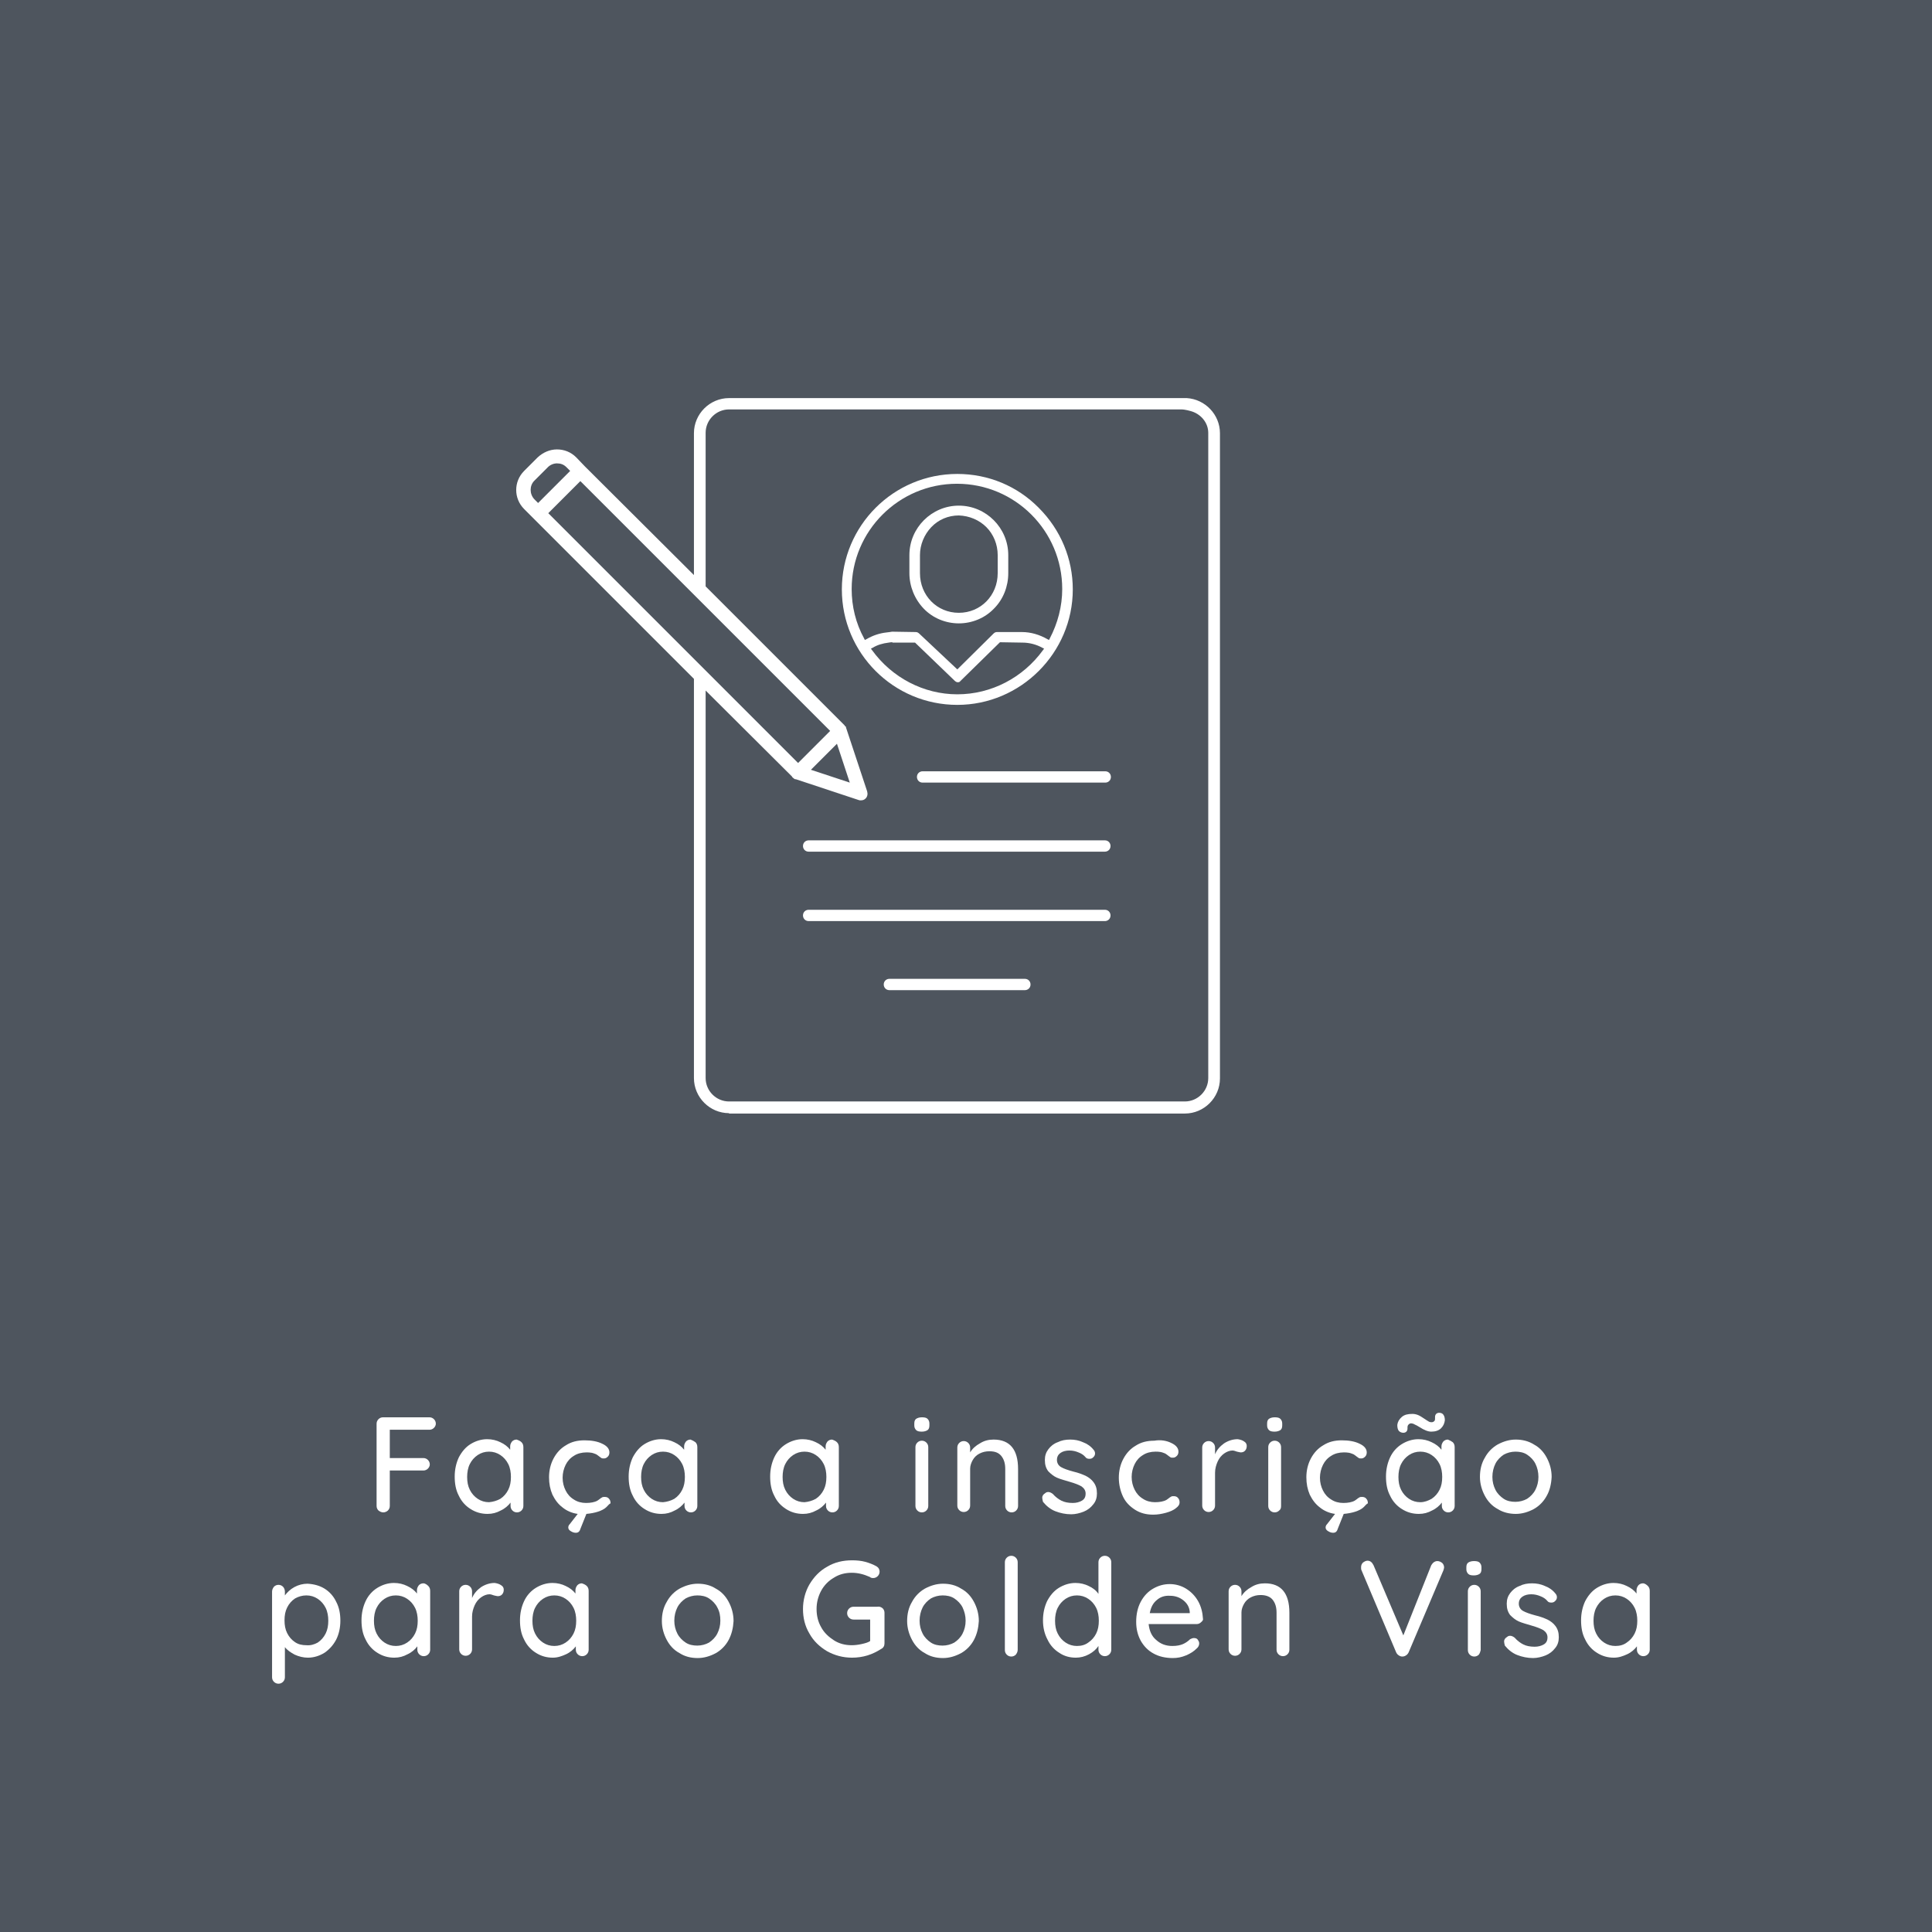 <svg xmlns="http://www.w3.org/2000/svg" xmlns:xlink="http://www.w3.org/1999/xlink" id="Capa_1" x="0px" y="0px" viewBox="0 0 512 512" style="enable-background:new 0 0 512 512;" xml:space="preserve"><rect x="0" y="0" width="512" height="512" fill="#808080" stroke="none"/><style type="text/css">	.st0{opacity:0.48;fill:#18263A;enable-background:new    ;}	.st1{fill:#FFFFFF;}</style><rect x="0" class="st0" width="512" height="512"></rect><g>	<g>		<path class="st1" d="M103.3,378.9v7.5h8.9c0.5,0,0.9,0.2,1.2,0.5c0.3,0.3,0.5,0.7,0.5,1.2c0,0.4-0.2,0.8-0.5,1.1    c-0.3,0.3-0.7,0.5-1.2,0.5h-8.9v9.4c0,0.5-0.2,0.9-0.5,1.2c-0.3,0.3-0.8,0.5-1.2,0.5c-0.5,0-0.9-0.2-1.3-0.5    c-0.3-0.3-0.5-0.7-0.5-1.2v-21.8c0-0.5,0.2-0.9,0.5-1.2c0.3-0.3,0.7-0.5,1.2-0.5h12.3c0.5,0,0.9,0.2,1.2,0.5    c0.3,0.3,0.5,0.7,0.5,1.2c0,0.4-0.2,0.8-0.5,1.1c-0.3,0.3-0.7,0.5-1.2,0.5H103.3z"></path>		<path class="st1" d="M138.2,382.2c0.3,0.3,0.5,0.7,0.5,1.3v15.6c0,0.5-0.2,0.9-0.5,1.2c-0.3,0.3-0.7,0.5-1.2,0.5    c-0.5,0-0.9-0.2-1.2-0.5c-0.3-0.3-0.5-0.7-0.5-1.2v-0.9c-0.6,0.8-1.5,1.6-2.6,2.1c-1.1,0.6-2.2,0.9-3.5,0.9    c-1.6,0-3.1-0.4-4.5-1.3c-1.3-0.8-2.4-2-3.1-3.5c-0.8-1.5-1.1-3.2-1.1-5.1c0-1.9,0.4-3.6,1.1-5.1c0.8-1.5,1.8-2.7,3.1-3.5    c1.3-0.8,2.8-1.3,4.4-1.3c1.3,0,2.5,0.3,3.5,0.8c1.1,0.5,2,1.2,2.6,2v-0.9c0-0.5,0.2-0.9,0.5-1.3c0.3-0.3,0.7-0.5,1.2-0.5    C137.5,381.7,137.9,381.9,138.2,382.2z M132.6,397.2c0.9-0.6,1.6-1.4,2.1-2.4c0.5-1,0.7-2.1,0.7-3.4c0-1.2-0.2-2.4-0.7-3.4    c-0.5-1-1.2-1.8-2.1-2.4c-0.9-0.6-1.9-0.9-3-0.9c-1.1,0-2.1,0.3-3,0.9c-0.9,0.6-1.6,1.4-2.1,2.4c-0.5,1-0.7,2.2-0.7,3.4    c0,1.3,0.2,2.4,0.7,3.4c0.5,1,1.2,1.8,2.1,2.4c0.9,0.6,1.9,0.9,3,0.9C130.7,398,131.7,397.7,132.6,397.2z"></path>		<path class="st1" d="M160.7,399.4c-0.5,0.5-1.3,0.9-2.2,1.2c-0.9,0.3-2,0.5-3.1,0.6l-1.6,4c-0.2,0.7-0.6,1-1.2,1    c-0.4,0-0.8-0.1-1.3-0.4c-0.5-0.3-0.7-0.6-0.7-1c0-0.3,0.1-0.6,0.4-0.9l2.1-2.7c-1.5-0.2-2.9-0.8-4-1.7c-1.2-0.9-2-2-2.7-3.4    c-0.6-1.4-0.9-2.9-0.9-4.6c0-1.8,0.4-3.5,1.2-5c0.8-1.5,1.9-2.7,3.3-3.5c1.4-0.9,3-1.3,4.9-1.3c1.9,0,3.5,0.3,4.7,0.9    c1.3,0.6,1.9,1.4,1.9,2.3c0,0.4-0.1,0.8-0.4,1.1c-0.3,0.3-0.6,0.5-1,0.5c-0.3,0-0.6,0-0.7-0.1c-0.2-0.1-0.4-0.3-0.7-0.5    c-0.1-0.1-0.4-0.3-0.7-0.5c-0.3-0.1-0.7-0.3-1.2-0.4c-0.5-0.1-1-0.1-1.4-0.1c-1.2,0-2.4,0.3-3.3,0.9c-1,0.6-1.7,1.4-2.2,2.4    c-0.5,1-0.8,2.2-0.8,3.4c0,1.3,0.3,2.4,0.8,3.4c0.5,1,1.2,1.8,2.2,2.4c0.9,0.6,2,0.9,3.2,0.9c1.2,0,2.3-0.2,3-0.6    c0.2-0.1,0.4-0.3,0.7-0.5c0.2-0.2,0.5-0.3,0.6-0.4c0.2-0.1,0.4-0.1,0.7-0.1c0.5,0,0.9,0.2,1.1,0.5c0.3,0.3,0.4,0.7,0.4,1.2    C161.5,398.5,161.2,398.9,160.7,399.4z"></path>		<path class="st1" d="M184.3,382.2c0.3,0.3,0.5,0.7,0.5,1.3v15.6c0,0.5-0.2,0.9-0.5,1.2c-0.3,0.3-0.7,0.5-1.2,0.5    c-0.5,0-0.9-0.2-1.2-0.5c-0.3-0.3-0.5-0.7-0.5-1.2v-0.9c-0.6,0.8-1.5,1.6-2.6,2.1c-1.1,0.6-2.2,0.9-3.5,0.9    c-1.6,0-3.1-0.4-4.5-1.3c-1.3-0.8-2.4-2-3.1-3.5c-0.8-1.5-1.1-3.2-1.1-5.1c0-1.9,0.4-3.6,1.1-5.1c0.8-1.5,1.8-2.7,3.1-3.5    c1.3-0.8,2.8-1.3,4.4-1.3c1.3,0,2.5,0.3,3.5,0.8c1.1,0.5,2,1.2,2.6,2v-0.9c0-0.5,0.2-0.9,0.5-1.3c0.3-0.3,0.7-0.5,1.2-0.5    C183.5,381.7,183.9,381.9,184.3,382.2z M178.7,397.2c0.9-0.6,1.6-1.4,2.1-2.4c0.5-1,0.7-2.1,0.7-3.4c0-1.2-0.2-2.4-0.7-3.4    c-0.5-1-1.2-1.8-2.1-2.4c-0.9-0.6-1.9-0.9-3-0.9c-1.1,0-2.1,0.3-3,0.9c-0.9,0.6-1.6,1.4-2.1,2.4c-0.5,1-0.7,2.2-0.7,3.4    c0,1.3,0.2,2.4,0.7,3.4c0.5,1,1.2,1.8,2.1,2.4c0.9,0.6,1.9,0.9,3,0.9C176.8,398,177.8,397.7,178.7,397.2z"></path>		<path class="st1" d="M221.8,382.2c0.3,0.3,0.5,0.7,0.5,1.3v15.6c0,0.5-0.2,0.9-0.5,1.2c-0.3,0.3-0.7,0.5-1.2,0.5    c-0.5,0-0.9-0.2-1.2-0.5c-0.3-0.3-0.5-0.7-0.5-1.2v-0.9c-0.6,0.8-1.5,1.6-2.6,2.1c-1.1,0.6-2.2,0.9-3.5,0.9    c-1.6,0-3.1-0.4-4.5-1.3s-2.4-2-3.1-3.5c-0.8-1.5-1.1-3.2-1.1-5.1c0-1.9,0.4-3.6,1.1-5.1s1.8-2.7,3.1-3.5c1.3-0.8,2.8-1.3,4.4-1.3    c1.3,0,2.5,0.3,3.5,0.8c1.1,0.5,2,1.2,2.6,2v-0.9c0-0.5,0.2-0.9,0.5-1.3c0.3-0.3,0.7-0.5,1.2-0.5    C221.1,381.7,221.5,381.9,221.8,382.2z M216.2,397.2c0.9-0.6,1.6-1.4,2.1-2.4c0.5-1,0.7-2.1,0.7-3.4c0-1.2-0.2-2.4-0.7-3.4    c-0.5-1-1.2-1.8-2.1-2.4c-0.9-0.6-1.9-0.9-3-0.9c-1.1,0-2.1,0.3-3,0.9c-0.9,0.6-1.6,1.4-2.1,2.4c-0.5,1-0.7,2.2-0.7,3.4    c0,1.3,0.2,2.4,0.7,3.4c0.5,1,1.2,1.8,2.1,2.4c0.9,0.6,1.9,0.9,3,0.9C214.3,398,215.3,397.7,216.2,397.2z"></path>		<path class="st1" d="M242.8,379c-0.3-0.3-0.5-0.7-0.5-1.2v-0.6c0-0.6,0.2-1,0.5-1.2c0.3-0.2,0.8-0.4,1.5-0.4    c0.7,0,1.2,0.1,1.5,0.4c0.3,0.3,0.5,0.7,0.5,1.2v0.6c0,0.6-0.2,1-0.5,1.2c-0.3,0.2-0.8,0.4-1.5,0.4    C243.6,379.4,243.1,379.3,242.8,379z M245.5,400.3c-0.3,0.3-0.7,0.5-1.2,0.5c-0.5,0-0.9-0.2-1.2-0.5c-0.3-0.3-0.5-0.7-0.5-1.2    v-15.6c0-0.5,0.2-0.9,0.5-1.2c0.3-0.3,0.7-0.5,1.2-0.5c0.5,0,0.9,0.2,1.2,0.5c0.3,0.3,0.5,0.7,0.5,1.2v15.6    C246,399.6,245.8,400,245.5,400.3z"></path>		<path class="st1" d="M269.8,389.3v9.8c0,0.5-0.2,0.9-0.5,1.2c-0.3,0.3-0.7,0.5-1.2,0.5c-0.5,0-0.9-0.2-1.2-0.5    c-0.3-0.3-0.5-0.7-0.5-1.2v-9.8c0-1.4-0.3-2.5-1-3.4s-1.7-1.3-3.2-1.3c-1,0-1.8,0.2-2.6,0.6c-0.8,0.4-1.4,1-1.8,1.7    c-0.4,0.7-0.7,1.5-0.7,2.3v9.8c0,0.5-0.2,0.9-0.5,1.2c-0.3,0.3-0.7,0.5-1.2,0.5c-0.5,0-0.9-0.2-1.2-0.5c-0.3-0.3-0.5-0.7-0.5-1.2    v-15.4c0-0.5,0.2-0.9,0.5-1.2c0.3-0.3,0.7-0.5,1.2-0.5c0.5,0,0.9,0.2,1.2,0.5c0.3,0.3,0.5,0.7,0.5,1.2v1.3c0.6-1,1.5-1.8,2.6-2.4    c1.1-0.7,2.3-1,3.6-1C267.6,381.5,269.8,384.1,269.8,389.3z"></path>		<path class="st1" d="M276.2,396.9c0-0.5,0.3-0.9,0.8-1.2c0.2-0.2,0.5-0.3,0.8-0.3c0.4,0,0.8,0.2,1.2,0.5c0.7,0.8,1.5,1.4,2.3,1.8    c0.8,0.4,1.8,0.6,3,0.6c0.9,0,1.7-0.2,2.4-0.6c0.7-0.4,1-1,1-1.9c0-0.8-0.4-1.4-1.1-1.9c-0.7-0.4-1.7-0.8-3.1-1.2    c-1.3-0.4-2.5-0.7-3.4-1.1c-0.9-0.4-1.6-1-2.3-1.7c-0.6-0.8-0.9-1.7-0.9-3c0-1.1,0.3-2,0.9-2.8c0.6-0.8,1.4-1.5,2.5-1.9    c1-0.5,2.1-0.7,3.3-0.7c1.2,0,2.3,0.2,3.4,0.7c1.1,0.4,2.1,1.1,2.8,2c0.3,0.3,0.4,0.7,0.4,1c0,0.4-0.2,0.8-0.6,1.1    c-0.2,0.2-0.5,0.3-0.9,0.3c-0.4,0-0.8-0.1-1-0.4c-0.5-0.6-1.1-1-1.9-1.3c-0.7-0.3-1.5-0.5-2.4-0.5c-0.9,0-1.7,0.2-2.3,0.6    c-0.6,0.4-1,1-1,1.9c0,0.8,0.4,1.5,1.1,1.9c0.7,0.4,1.8,0.8,3.3,1.2c1.3,0.3,2.3,0.7,3.2,1.1c0.8,0.4,1.6,1,2.1,1.7    c0.6,0.8,0.9,1.7,0.9,3c0,1.1-0.3,2.1-1,2.9c-0.6,0.8-1.5,1.5-2.5,1.9c-1,0.4-2.2,0.7-3.3,0.7c-1.5,0-2.9-0.3-4.2-0.8    c-1.3-0.5-2.4-1.4-3.3-2.5C276.3,397.5,276.2,397.2,276.2,396.9z"></path>		<path class="st1" d="M310.4,382.4c1.3,0.6,1.9,1.4,1.9,2.3c0,0.4-0.1,0.8-0.4,1.1c-0.3,0.3-0.6,0.5-1,0.5c-0.3,0-0.6,0-0.7-0.1    c-0.2-0.1-0.4-0.3-0.7-0.5c-0.1-0.1-0.4-0.3-0.7-0.5c-0.3-0.1-0.7-0.3-1.2-0.4c-0.5-0.1-1-0.1-1.4-0.1c-1.2,0-2.4,0.3-3.3,0.9    c-1,0.6-1.7,1.4-2.2,2.4c-0.5,1-0.8,2.2-0.8,3.4c0,1.3,0.3,2.4,0.8,3.4c0.5,1,1.2,1.8,2.2,2.4c0.9,0.6,2,0.9,3.2,0.9    c1.2,0,2.3-0.2,3-0.6c0.2-0.1,0.4-0.3,0.7-0.5c0.2-0.2,0.5-0.3,0.6-0.4c0.2-0.1,0.4-0.1,0.7-0.1c0.5,0,0.9,0.2,1.1,0.5    c0.3,0.3,0.4,0.7,0.4,1.2c0,0.5-0.3,1-1,1.5c-0.6,0.5-1.5,0.9-2.6,1.2c-1.1,0.3-2.2,0.5-3.4,0.5c-1.8,0-3.4-0.4-4.8-1.3    c-1.4-0.9-2.5-2-3.2-3.5s-1.1-3.2-1.1-5c0-1.8,0.4-3.5,1.2-5c0.8-1.5,1.9-2.7,3.3-3.5c1.4-0.9,3-1.3,4.9-1.3    C307.6,381.5,309.2,381.8,310.4,382.4z"></path>		<path class="st1" d="M329.7,382c0.5,0.3,0.7,0.7,0.7,1.2c0,0.6-0.2,1-0.5,1.3c-0.3,0.3-0.7,0.4-1.1,0.4c-0.2,0-0.5-0.1-1-0.2    c-0.5-0.2-0.9-0.3-1.2-0.3c-0.7,0-1.5,0.3-2.2,0.8c-0.7,0.5-1.3,1.2-1.7,2.1c-0.4,0.9-0.7,1.9-0.7,3v8.7c0,0.5-0.2,0.9-0.5,1.2    c-0.3,0.3-0.7,0.5-1.2,0.5c-0.5,0-0.9-0.2-1.2-0.5c-0.3-0.3-0.5-0.7-0.5-1.2v-15.4c0-0.5,0.2-0.9,0.5-1.2c0.3-0.3,0.7-0.5,1.2-0.5    c0.5,0,0.9,0.2,1.2,0.5c0.3,0.3,0.5,0.7,0.5,1.2v1.8c0.5-1.2,1.3-2.1,2.4-2.9c1.1-0.7,2.3-1.1,3.6-1.1    C328.7,381.5,329.3,381.7,329.7,382z"></path>		<path class="st1" d="M336.3,379c-0.3-0.3-0.5-0.7-0.5-1.2v-0.6c0-0.6,0.2-1,0.5-1.2c0.3-0.2,0.8-0.4,1.5-0.4    c0.7,0,1.2,0.1,1.5,0.4c0.3,0.3,0.5,0.7,0.5,1.2v0.6c0,0.6-0.2,1-0.5,1.2c-0.3,0.2-0.8,0.4-1.5,0.4    C337.1,379.4,336.6,379.3,336.3,379z M339,400.3c-0.3,0.3-0.7,0.5-1.2,0.5c-0.5,0-0.9-0.2-1.2-0.5c-0.3-0.3-0.5-0.7-0.5-1.2v-15.6    c0-0.5,0.2-0.9,0.5-1.2c0.3-0.3,0.7-0.5,1.2-0.5c0.5,0,0.9,0.2,1.2,0.5c0.3,0.3,0.5,0.7,0.5,1.2v15.6    C339.5,399.6,339.4,400,339,400.3z"></path>		<path class="st1" d="M361.4,399.4c-0.5,0.5-1.3,0.9-2.2,1.2c-0.9,0.3-2,0.5-3.1,0.6l-1.6,4c-0.2,0.7-0.6,1-1.2,1    c-0.4,0-0.8-0.1-1.3-0.4c-0.5-0.3-0.7-0.6-0.7-1c0-0.3,0.1-0.6,0.4-0.9l2.1-2.7c-1.5-0.2-2.9-0.8-4-1.7c-1.2-0.9-2-2-2.7-3.4    c-0.6-1.4-0.9-2.9-0.9-4.6c0-1.8,0.4-3.5,1.2-5c0.8-1.5,1.9-2.7,3.3-3.5c1.4-0.9,3-1.3,4.9-1.3c1.9,0,3.5,0.3,4.7,0.9    c1.3,0.6,1.9,1.4,1.9,2.3c0,0.4-0.1,0.8-0.4,1.1c-0.3,0.3-0.6,0.5-1,0.5c-0.3,0-0.6,0-0.7-0.1c-0.2-0.1-0.4-0.3-0.7-0.5    c-0.1-0.1-0.4-0.3-0.7-0.5c-0.3-0.1-0.7-0.3-1.2-0.4c-0.5-0.1-1-0.1-1.4-0.1c-1.2,0-2.4,0.3-3.3,0.9c-1,0.6-1.7,1.4-2.2,2.4    c-0.5,1-0.8,2.2-0.8,3.4c0,1.3,0.3,2.4,0.8,3.4c0.5,1,1.2,1.8,2.2,2.4c0.9,0.6,2,0.9,3.2,0.9c1.2,0,2.3-0.2,3-0.6    c0.2-0.1,0.4-0.3,0.7-0.5c0.2-0.2,0.5-0.3,0.6-0.4c0.2-0.1,0.4-0.1,0.7-0.1c0.5,0,0.9,0.2,1.1,0.5c0.3,0.3,0.4,0.7,0.4,1.2    C362.2,398.5,361.9,398.9,361.4,399.4z"></path>		<path class="st1" d="M385,382.2c0.3,0.3,0.5,0.7,0.5,1.3v15.6c0,0.5-0.2,0.9-0.5,1.2c-0.3,0.3-0.7,0.5-1.2,0.5    c-0.5,0-0.9-0.2-1.2-0.5c-0.3-0.3-0.5-0.7-0.5-1.2v-0.9c-0.6,0.8-1.5,1.6-2.6,2.1c-1.1,0.6-2.2,0.9-3.5,0.9    c-1.6,0-3.1-0.4-4.5-1.3c-1.3-0.8-2.4-2-3.1-3.5c-0.8-1.5-1.1-3.2-1.1-5.1c0-1.9,0.4-3.6,1.1-5.1s1.8-2.7,3.1-3.5    c1.3-0.8,2.8-1.3,4.4-1.3c1.3,0,2.5,0.3,3.5,0.8c1.1,0.5,2,1.2,2.6,2v-0.9c0-0.5,0.2-0.9,0.5-1.3c0.3-0.3,0.7-0.5,1.2-0.5    C384.2,381.7,384.6,381.9,385,382.2z M370.7,379.2c-0.3-0.4-0.4-0.9-0.4-1.6c0.1-0.8,0.5-1.5,1.2-2.1c0.7-0.6,1.6-0.8,2.8-0.8    c0.5,0,1,0.1,1.5,0.3c0.5,0.2,1.1,0.6,1.7,1c0.4,0.3,0.8,0.5,1.1,0.7c0.3,0.2,0.6,0.2,0.8,0.2c0.3,0,0.5-0.1,0.7-0.3    c0.2-0.2,0.2-0.4,0.2-0.7c0-0.1,0-0.2,0-0.4c0-0.3,0.1-0.6,0.3-0.8c0.2-0.2,0.5-0.3,0.8-0.3c0.5,0,0.9,0.2,1.1,0.5    c0.3,0.4,0.4,0.9,0.4,1.5c-0.1,0.8-0.4,1.5-1,2.1c-0.6,0.6-1.5,0.9-2.6,0.9c-0.4,0-0.9-0.1-1.4-0.3c-0.5-0.2-1.1-0.5-1.7-0.9    c-0.5-0.3-1-0.6-1.3-0.7c-0.3-0.2-0.7-0.3-0.9-0.3c-0.3,0-0.5,0.1-0.7,0.3c-0.2,0.2-0.3,0.4-0.3,0.8c0,0.1,0,0.2,0,0.3    c0,0.3-0.1,0.6-0.3,0.8c-0.2,0.2-0.5,0.3-0.8,0.3C371.4,379.7,371,379.5,370.7,379.2z M379.4,397.2c0.9-0.6,1.6-1.4,2.1-2.4    c0.5-1,0.7-2.1,0.7-3.4c0-1.2-0.2-2.4-0.7-3.4c-0.5-1-1.2-1.8-2.1-2.4c-0.9-0.6-1.9-0.9-3-0.9s-2.1,0.3-3,0.9    c-0.9,0.6-1.6,1.4-2.1,2.4c-0.5,1-0.7,2.2-0.7,3.4c0,1.3,0.2,2.4,0.7,3.4c0.5,1,1.2,1.8,2.1,2.4c0.9,0.6,1.9,0.9,3,0.9    S378.5,397.7,379.4,397.2z"></path>		<path class="st1" d="M409.9,396.4c-0.8,1.5-2,2.7-3.4,3.5c-1.5,0.8-3.1,1.3-4.8,1.3s-3.4-0.4-4.8-1.3c-1.5-0.8-2.6-2-3.4-3.5    c-0.8-1.5-1.3-3.2-1.3-5c0-1.9,0.4-3.6,1.3-5.1c0.8-1.5,2-2.7,3.4-3.5c1.5-0.8,3.1-1.3,4.8-1.3s3.4,0.4,4.8,1.3    c1.5,0.8,2.6,2,3.4,3.5c0.8,1.5,1.3,3.2,1.3,5.1C411.1,393.3,410.7,395,409.9,396.4z M406.9,387.9c-0.5-1-1.3-1.8-2.2-2.4    c-0.9-0.6-2-0.8-3.1-0.8s-2.2,0.3-3.1,0.8c-0.9,0.6-1.7,1.4-2.2,2.4c-0.5,1-0.8,2.2-0.8,3.5c0,1.3,0.3,2.4,0.8,3.4    c0.5,1,1.3,1.8,2.2,2.4c0.9,0.6,2,0.8,3.1,0.8s2.2-0.3,3.1-0.8c0.9-0.6,1.7-1.4,2.2-2.4c0.5-1,0.8-2.1,0.8-3.4    C407.7,390.1,407.4,388.9,406.9,387.9z"></path>		<path class="st1" d="M86,421c1.3,0.8,2.4,2,3.1,3.5c0.8,1.5,1.1,3.2,1.1,5c0,1.9-0.4,3.6-1.1,5c-0.8,1.5-1.8,2.6-3.1,3.5    c-1.3,0.8-2.8,1.3-4.4,1.3c-1.2,0-2.4-0.3-3.5-0.8c-1.1-0.6-2-1.2-2.6-2v8c0,0.5-0.2,0.9-0.5,1.2c-0.3,0.3-0.7,0.5-1.2,0.5    c-0.5,0-0.9-0.2-1.2-0.5c-0.3-0.3-0.5-0.7-0.5-1.2v-22.7c0-0.5,0.2-0.9,0.5-1.3c0.3-0.3,0.7-0.5,1.2-0.5s0.9,0.2,1.2,0.5    c0.3,0.3,0.5,0.8,0.5,1.3v1c0.6-0.8,1.4-1.6,2.5-2.2c1.1-0.6,2.3-0.9,3.5-0.9C83.2,419.8,84.7,420.2,86,421z M84.2,435.3    c0.9-0.6,1.6-1.4,2.1-2.4c0.5-1,0.7-2.1,0.7-3.4c0-1.2-0.2-2.4-0.7-3.4c-0.5-1-1.2-1.8-2.1-2.4c-0.9-0.6-1.9-0.9-3-0.9    c-1.1,0-2.1,0.3-3,0.8c-0.9,0.6-1.6,1.4-2.1,2.4c-0.5,1-0.7,2.1-0.7,3.4c0,1.3,0.2,2.4,0.7,3.4c0.5,1,1.2,1.8,2.1,2.4    c0.9,0.6,1.9,0.8,3,0.8C82.3,436.1,83.3,435.8,84.2,435.3z"></path>		<path class="st1" d="M113.5,420.3c0.3,0.3,0.5,0.7,0.5,1.3v15.6c0,0.5-0.2,0.9-0.5,1.2c-0.3,0.3-0.7,0.5-1.2,0.5s-0.9-0.2-1.2-0.5    c-0.3-0.3-0.5-0.7-0.5-1.2v-0.9c-0.6,0.8-1.5,1.6-2.6,2.1c-1.1,0.6-2.2,0.9-3.5,0.9c-1.6,0-3.1-0.4-4.5-1.3    c-1.3-0.8-2.4-2-3.1-3.5c-0.8-1.5-1.1-3.2-1.1-5.1c0-1.9,0.4-3.6,1.1-5.1s1.8-2.7,3.1-3.5c1.3-0.8,2.8-1.3,4.4-1.3    c1.3,0,2.5,0.3,3.5,0.8c1.1,0.5,2,1.2,2.6,2v-0.9c0-0.5,0.2-0.9,0.5-1.3c0.3-0.3,0.7-0.5,1.2-0.5S113.2,420,113.5,420.3z     M107.9,435.3c0.9-0.6,1.6-1.4,2.1-2.4c0.5-1,0.7-2.1,0.7-3.4c0-1.2-0.2-2.4-0.7-3.4c-0.5-1-1.2-1.8-2.1-2.4    c-0.9-0.6-1.9-0.9-3-0.9s-2.1,0.3-3,0.9c-0.9,0.6-1.6,1.4-2.1,2.4c-0.5,1-0.7,2.2-0.7,3.4c0,1.3,0.2,2.4,0.7,3.4    c0.5,1,1.2,1.8,2.1,2.4c0.9,0.6,1.9,0.9,3,0.9S107,435.9,107.9,435.3z"></path>		<path class="st1" d="M132.8,420.1c0.5,0.3,0.7,0.7,0.7,1.2c0,0.6-0.2,1-0.5,1.3c-0.3,0.3-0.7,0.4-1.1,0.4c-0.2,0-0.5-0.1-1-0.2    c-0.5-0.2-0.9-0.3-1.2-0.3c-0.7,0-1.5,0.3-2.2,0.8c-0.7,0.5-1.3,1.2-1.7,2.1c-0.4,0.9-0.7,1.9-0.7,3v8.7c0,0.5-0.2,0.9-0.5,1.2    c-0.3,0.3-0.7,0.5-1.2,0.5s-0.9-0.2-1.2-0.5s-0.5-0.7-0.5-1.2v-15.4c0-0.5,0.2-0.9,0.5-1.2c0.3-0.3,0.7-0.5,1.2-0.5    c0.5,0,0.9,0.2,1.2,0.5c0.3,0.3,0.5,0.7,0.5,1.2v1.8c0.5-1.2,1.3-2.1,2.4-2.9c1.1-0.7,2.3-1.1,3.6-1.1    C131.8,419.6,132.4,419.8,132.8,420.1z"></path>		<path class="st1" d="M155.5,420.3c0.3,0.3,0.5,0.7,0.5,1.3v15.6c0,0.5-0.2,0.9-0.5,1.2c-0.3,0.3-0.7,0.5-1.2,0.5    c-0.5,0-0.9-0.2-1.2-0.5c-0.3-0.3-0.5-0.7-0.5-1.2v-0.9c-0.6,0.8-1.5,1.6-2.6,2.1s-2.2,0.9-3.5,0.9c-1.6,0-3.1-0.4-4.5-1.3    c-1.3-0.8-2.4-2-3.1-3.5c-0.8-1.5-1.1-3.2-1.1-5.1c0-1.9,0.4-3.6,1.1-5.1s1.8-2.7,3.1-3.5c1.3-0.8,2.8-1.3,4.4-1.3    c1.3,0,2.5,0.3,3.5,0.8c1.1,0.5,2,1.2,2.6,2v-0.9c0-0.5,0.2-0.9,0.5-1.3c0.3-0.3,0.7-0.5,1.2-0.5    C154.8,419.8,155.2,420,155.5,420.3z M149.9,435.3c0.9-0.6,1.6-1.4,2.1-2.4c0.5-1,0.7-2.1,0.7-3.4c0-1.2-0.2-2.4-0.7-3.4    c-0.5-1-1.2-1.8-2.1-2.4c-0.9-0.6-1.9-0.9-3-0.9c-1.1,0-2.1,0.3-3,0.9c-0.9,0.6-1.6,1.4-2.1,2.4c-0.5,1-0.7,2.2-0.7,3.4    c0,1.3,0.2,2.4,0.7,3.4c0.5,1,1.2,1.8,2.1,2.4c0.9,0.6,1.9,0.9,3,0.9C148,436.2,149,435.9,149.9,435.3z"></path>		<path class="st1" d="M193.1,434.6c-0.8,1.5-2,2.7-3.4,3.5c-1.5,0.8-3.1,1.3-4.8,1.3c-1.8,0-3.4-0.4-4.8-1.3    c-1.5-0.8-2.6-2-3.4-3.5c-0.8-1.5-1.3-3.2-1.3-5c0-1.9,0.4-3.6,1.3-5.1c0.8-1.5,2-2.7,3.4-3.5c1.5-0.8,3.1-1.3,4.8-1.3    c1.8,0,3.4,0.4,4.8,1.3c1.5,0.8,2.6,2,3.4,3.5c0.8,1.5,1.3,3.2,1.3,5.1C194.3,431.4,193.9,433.1,193.1,434.6z M190.1,426    c-0.5-1-1.3-1.8-2.2-2.4c-0.9-0.6-2-0.8-3.1-0.8c-1.1,0-2.2,0.3-3.1,0.8c-0.9,0.6-1.7,1.4-2.2,2.4c-0.5,1-0.8,2.2-0.8,3.5    c0,1.3,0.3,2.4,0.8,3.4c0.5,1,1.3,1.8,2.2,2.4c0.9,0.6,2,0.8,3.1,0.8c1.1,0,2.2-0.3,3.1-0.8c0.9-0.6,1.7-1.4,2.2-2.4    c0.5-1,0.8-2.1,0.8-3.4C190.9,428.2,190.7,427.1,190.1,426z"></path>		<path class="st1" d="M233.9,426.2c0.3,0.3,0.5,0.7,0.5,1.2v8.1c0,0.7-0.3,1.2-0.9,1.5c-1.1,0.7-2.3,1.3-3.6,1.7    c-1.3,0.4-2.7,0.6-4.1,0.6c-2.4,0-4.6-0.6-6.6-1.7c-2-1.2-3.6-2.7-4.7-4.7c-1.2-2-1.7-4.2-1.7-6.5s0.6-4.6,1.7-6.5    c1.2-2,2.7-3.6,4.7-4.7c2-1.2,4.2-1.7,6.6-1.7c1.2,0,2.4,0.1,3.5,0.4c1.1,0.3,2.1,0.7,3,1.2c0.3,0.2,0.5,0.4,0.6,0.6    c0.1,0.2,0.2,0.5,0.2,0.8c0,0.5-0.2,0.9-0.5,1.2c-0.3,0.3-0.7,0.5-1.2,0.5c-0.4,0-0.7-0.1-0.9-0.3c-1.6-0.7-3.1-1.1-4.8-1.1    c-1.7,0-3.3,0.4-4.7,1.3c-1.4,0.8-2.6,2-3.4,3.5c-0.8,1.5-1.2,3.1-1.2,4.8c0,1.8,0.4,3.4,1.2,4.8c0.8,1.5,2,2.6,3.4,3.5    c1.4,0.9,3,1.3,4.7,1.3c0.8,0,1.7-0.1,2.6-0.3c0.9-0.2,1.7-0.4,2.3-0.8v-5.7h-4.4c-0.5,0-0.9-0.2-1.2-0.5    c-0.3-0.3-0.5-0.7-0.5-1.2c0-0.5,0.2-0.9,0.5-1.2s0.7-0.5,1.2-0.5h6.3C233.1,425.7,233.5,425.9,233.9,426.2z"></path>		<path class="st1" d="M258.1,434.6c-0.8,1.5-2,2.7-3.4,3.5c-1.5,0.8-3.1,1.3-4.8,1.3c-1.8,0-3.4-0.4-4.8-1.3    c-1.5-0.8-2.6-2-3.4-3.5c-0.8-1.5-1.3-3.2-1.3-5c0-1.9,0.4-3.6,1.3-5.1c0.8-1.5,2-2.7,3.4-3.5c1.5-0.8,3.1-1.3,4.8-1.3    c1.8,0,3.4,0.4,4.8,1.3c1.5,0.8,2.6,2,3.4,3.5c0.8,1.5,1.3,3.2,1.3,5.1C259.3,431.4,258.9,433.1,258.1,434.6z M255.1,426    c-0.5-1-1.3-1.8-2.2-2.4c-0.9-0.6-2-0.8-3.1-0.8c-1.1,0-2.2,0.3-3.1,0.8c-0.9,0.6-1.7,1.4-2.2,2.4c-0.5,1-0.8,2.2-0.8,3.5    c0,1.3,0.3,2.4,0.8,3.4c0.5,1,1.3,1.8,2.2,2.4c0.9,0.6,2,0.8,3.1,0.8c1.1,0,2.2-0.3,3.1-0.8c0.9-0.6,1.7-1.4,2.2-2.4    c0.5-1,0.8-2.1,0.8-3.4C255.9,428.2,255.6,427.1,255.1,426z"></path>		<path class="st1" d="M269.2,438.5c-0.3,0.3-0.7,0.5-1.2,0.5c-0.5,0-0.9-0.2-1.2-0.5c-0.3-0.3-0.5-0.7-0.5-1.2V414    c0-0.5,0.2-0.9,0.5-1.2c0.3-0.3,0.7-0.5,1.2-0.5c0.5,0,0.9,0.2,1.2,0.5c0.3,0.3,0.5,0.7,0.5,1.2v23.2    C269.7,437.7,269.5,438.1,269.2,438.5z"></path>		<path class="st1" d="M294,412.8c0.3,0.3,0.5,0.7,0.5,1.2v23.2c0,0.5-0.2,0.9-0.5,1.2c-0.3,0.3-0.7,0.5-1.2,0.5s-0.9-0.2-1.2-0.5    c-0.3-0.3-0.5-0.7-0.5-1.2v-1c-0.6,0.9-1.4,1.6-2.5,2.2c-1.1,0.6-2.3,0.9-3.5,0.9c-1.6,0-3.1-0.4-4.4-1.3c-1.3-0.8-2.4-2-3.1-3.5    c-0.8-1.5-1.2-3.2-1.2-5.1c0-1.9,0.4-3.6,1.1-5.1c0.8-1.5,1.8-2.7,3.1-3.5c1.3-0.8,2.8-1.3,4.4-1.3c1.3,0,2.5,0.3,3.5,0.8    c1.1,0.5,2,1.2,2.6,2.1V414c0-0.5,0.2-0.9,0.5-1.2c0.3-0.3,0.7-0.5,1.2-0.5S293.7,412.5,294,412.8z M288.4,435.3    c0.9-0.6,1.6-1.4,2.1-2.4c0.5-1,0.7-2.1,0.7-3.4c0-1.2-0.2-2.4-0.7-3.4c-0.5-1-1.2-1.8-2.1-2.4c-0.9-0.6-1.9-0.9-3-0.9    c-1.1,0-2.1,0.3-3,0.9c-0.9,0.6-1.6,1.4-2.1,2.4c-0.5,1-0.7,2.2-0.7,3.4c0,1.3,0.2,2.4,0.7,3.4c0.5,1,1.2,1.8,2.1,2.4    c0.9,0.6,1.9,0.9,3,0.9C286.6,436.2,287.6,435.9,288.4,435.3z"></path>		<path class="st1" d="M318.3,429.9c-0.3,0.3-0.7,0.5-1.2,0.5h-12.7c0.2,1.8,0.8,3.2,2,4.2c1.2,1.1,2.6,1.6,4.3,1.6    c1.2,0,2.1-0.2,2.8-0.5c0.7-0.3,1.4-0.8,1.9-1.3c0.4-0.2,0.7-0.3,1-0.3c0.4,0,0.8,0.1,1,0.4s0.4,0.6,0.4,1c0,0.5-0.2,1-0.7,1.4    c-0.7,0.7-1.6,1.3-2.8,1.8c-1.2,0.5-2.3,0.7-3.5,0.7c-1.9,0-3.7-0.4-5.1-1.2c-1.5-0.8-2.6-2-3.4-3.4c-0.8-1.5-1.2-3.1-1.2-5    c0-2,0.4-3.8,1.2-5.3c0.8-1.5,1.9-2.7,3.3-3.5c1.4-0.8,2.8-1.2,4.4-1.2c1.5,0,3,0.4,4.3,1.2c1.3,0.8,2.4,1.9,3.2,3.3    c0.8,1.4,1.2,3,1.3,4.7C318.9,429.2,318.7,429.6,318.3,429.9z M306.6,424c-1,0.8-1.6,1.9-1.9,3.5h10.6v-0.3    c-0.1-1.3-0.7-2.3-1.7-3.1c-1-0.8-2.2-1.2-3.5-1.2C308.7,422.8,307.5,423.2,306.6,424z"></path>		<path class="st1" d="M341.7,427.4v9.8c0,0.5-0.2,0.9-0.5,1.2c-0.3,0.3-0.7,0.5-1.2,0.5c-0.5,0-0.9-0.2-1.2-0.5    c-0.3-0.3-0.5-0.7-0.5-1.2v-9.8c0-1.4-0.3-2.5-1-3.4c-0.6-0.8-1.7-1.3-3.2-1.3c-1,0-1.8,0.2-2.6,0.6c-0.8,0.4-1.4,1-1.8,1.7    c-0.4,0.7-0.7,1.5-0.7,2.3v9.8c0,0.5-0.2,0.9-0.5,1.2c-0.3,0.3-0.7,0.5-1.2,0.5s-0.9-0.2-1.2-0.5c-0.3-0.3-0.5-0.7-0.5-1.2v-15.4    c0-0.5,0.2-0.9,0.5-1.2c0.3-0.3,0.7-0.5,1.2-0.5c0.5,0,0.9,0.2,1.2,0.5c0.3,0.3,0.5,0.7,0.5,1.2v1.3c0.6-1,1.5-1.8,2.6-2.4    c1.1-0.7,2.3-1,3.6-1C339.5,419.6,341.7,422.2,341.7,427.4z"></path>		<path class="st1" d="M382.2,414.2c0.3,0.3,0.5,0.7,0.5,1.2c0,0.2-0.1,0.5-0.2,0.8l-9.2,21.7c-0.2,0.4-0.4,0.6-0.7,0.8    c-0.3,0.2-0.6,0.3-1,0.3c-0.3,0-0.6-0.1-0.9-0.3c-0.3-0.2-0.5-0.4-0.7-0.8l-9.2-21.8c-0.1-0.2-0.1-0.4-0.1-0.8    c0-0.5,0.2-0.9,0.5-1.2c0.4-0.3,0.8-0.5,1.2-0.5c0.7,0,1.2,0.4,1.6,1.2l7.9,18.6l7.4-18.6c0.2-0.3,0.4-0.6,0.7-0.8    c0.3-0.2,0.6-0.3,0.9-0.3C381.4,413.7,381.8,413.9,382.2,414.2z"></path>		<path class="st1" d="M389.1,417.1c-0.3-0.3-0.5-0.7-0.5-1.2v-0.6c0-0.6,0.2-1,0.5-1.2c0.3-0.2,0.8-0.4,1.5-0.4    c0.7,0,1.2,0.1,1.5,0.4c0.3,0.3,0.5,0.7,0.5,1.2v0.6c0,0.6-0.2,1-0.5,1.2c-0.3,0.2-0.8,0.4-1.5,0.4    C389.9,417.5,389.4,417.4,389.1,417.1z M391.9,438.5c-0.3,0.3-0.7,0.5-1.2,0.5c-0.5,0-0.9-0.2-1.2-0.5c-0.3-0.3-0.5-0.7-0.5-1.2    v-15.6c0-0.5,0.2-0.9,0.5-1.2c0.3-0.3,0.7-0.5,1.2-0.5c0.5,0,0.9,0.2,1.2,0.5c0.3,0.3,0.5,0.7,0.5,1.2v15.6    C392.3,437.7,392.2,438.1,391.9,438.5z"></path>		<path class="st1" d="M398.6,435c0-0.5,0.3-0.9,0.8-1.2c0.2-0.2,0.5-0.3,0.8-0.3c0.4,0,0.8,0.2,1.2,0.5c0.7,0.8,1.5,1.4,2.3,1.8    c0.8,0.4,1.8,0.6,3,0.6c0.9,0,1.7-0.2,2.4-0.6c0.7-0.4,1-1,1-1.9c0-0.8-0.4-1.4-1.1-1.9c-0.7-0.4-1.7-0.8-3.1-1.2    c-1.3-0.4-2.5-0.7-3.4-1.1c-0.9-0.4-1.6-1-2.3-1.7c-0.6-0.8-0.9-1.7-0.9-3c0-1.1,0.3-2,0.9-2.8c0.6-0.8,1.4-1.5,2.5-1.9    c1-0.5,2.1-0.7,3.3-0.7c1.2,0,2.3,0.2,3.4,0.7c1.1,0.4,2.1,1.1,2.8,2c0.3,0.3,0.4,0.7,0.4,1c0,0.4-0.2,0.8-0.6,1.1    c-0.2,0.2-0.5,0.3-0.9,0.3c-0.4,0-0.8-0.1-1-0.4c-0.5-0.6-1.1-1-1.9-1.3c-0.7-0.3-1.5-0.5-2.4-0.5c-0.9,0-1.7,0.2-2.3,0.6    c-0.6,0.4-1,1-1,1.9c0,0.8,0.4,1.5,1.1,1.9c0.7,0.4,1.8,0.8,3.3,1.2c1.3,0.3,2.3,0.7,3.2,1.1c0.8,0.4,1.6,1,2.1,1.7    c0.6,0.8,0.9,1.7,0.9,3c0,1.1-0.3,2.1-1,2.9c-0.6,0.8-1.5,1.5-2.5,1.9c-1,0.4-2.2,0.7-3.3,0.7c-1.5,0-2.9-0.3-4.2-0.8    c-1.3-0.5-2.4-1.4-3.3-2.5C398.7,435.7,398.6,435.3,398.6,435z"></path>		<path class="st1" d="M436.7,420.3c0.3,0.3,0.5,0.7,0.5,1.3v15.6c0,0.5-0.2,0.9-0.5,1.2c-0.3,0.3-0.7,0.5-1.2,0.5s-0.9-0.2-1.2-0.5    c-0.3-0.3-0.5-0.7-0.5-1.2v-0.9c-0.6,0.8-1.5,1.6-2.6,2.1s-2.2,0.9-3.5,0.9c-1.6,0-3.1-0.4-4.5-1.3c-1.3-0.8-2.4-2-3.1-3.5    c-0.8-1.5-1.1-3.2-1.1-5.1c0-1.9,0.4-3.6,1.1-5.1c0.8-1.5,1.8-2.7,3.1-3.5c1.3-0.8,2.8-1.3,4.4-1.3c1.3,0,2.5,0.3,3.5,0.8    c1.1,0.5,2,1.2,2.6,2v-0.9c0-0.5,0.2-0.9,0.5-1.3c0.3-0.3,0.7-0.5,1.2-0.5S436.4,420,436.7,420.3z M431.1,435.3    c0.9-0.6,1.6-1.4,2.1-2.4c0.5-1,0.7-2.1,0.7-3.4c0-1.2-0.2-2.4-0.7-3.4c-0.5-1-1.2-1.8-2.1-2.4c-0.9-0.6-1.9-0.9-3-0.9    c-1.1,0-2.1,0.3-3,0.9c-0.9,0.6-1.6,1.4-2.1,2.4c-0.5,1-0.7,2.2-0.7,3.4c0,1.3,0.2,2.4,0.7,3.4c0.5,1,1.2,1.8,2.1,2.4    c0.9,0.6,1.9,0.9,3,0.9C429.3,436.2,430.3,435.9,431.1,435.3z"></path>	</g></g><path class="st1" d="M214.3,244.1c-0.9,0-1.5-0.7-1.5-1.5c0-0.9,0.7-1.5,1.5-1.5h78.5c0.9,0,1.5,0.7,1.5,1.5c0,0.9-0.7,1.5-1.5,1.5  H214.3z"></path><path class="st1" d="M235.7,262.4c-0.9,0-1.5-0.7-1.5-1.5c0-0.9,0.7-1.5,1.5-1.5h35.9c0.9,0,1.5,0.7,1.5,1.5c0,0.9-0.7,1.5-1.5,1.5  H235.7z"></path><path class="st1" d="M214.3,225.7c-0.9,0-1.5-0.7-1.5-1.5c0-0.9,0.7-1.5,1.5-1.5h78.5c0.9,0,1.5,0.7,1.5,1.5c0,0.9-0.7,1.5-1.5,1.5  H214.3z"></path><path class="st1" d="M244.5,207.4c-0.9,0-1.5-0.7-1.5-1.5c0-0.9,0.7-1.5,1.5-1.5h48.4c0.9,0,1.5,0.7,1.5,1.5c0,0.9-0.7,1.5-1.5,1.5  H244.5z"></path><path class="st1" d="M193.2,295c-5.1,0-9.3-4.2-9.3-9.3V179.9l-45-45c-2.8-2.8-2.8-7.3,0-10.1l3.6-3.6c1.4-1.3,3.2-2.1,5.1-2.1  c1.9,0,3.7,0.7,5.1,2.1l2.3,2.4l28.9,28.8v-37.6c0-5.1,4.2-9.3,9.3-9.3l121.3,0c4.9,0.3,8.8,4.4,8.8,9.3v171c0,5.1-4.2,9.3-9.3,9.3  H193.2z M187,285.7c0,3.4,2.8,6.2,6.2,6.2H314c3.4,0,6.2-2.8,6.2-6.2v-171c0-2.7-2-5.1-4.8-5.8l-0.8-0.2c-0.5-0.1-1-0.2-1.6-0.2  H193.2c-3.4,0-6.2,2.8-6.2,6.2v40.7l36.8,36.8l0,0l0.2,0.3l0.2,0.1l0,0.2l0.1,0.3l5.5,16.6c0.2,0.7,0.1,1.4-0.4,1.9  c-0.4,0.4-0.8,0.5-1.3,0.5c-0.2,0-0.4,0-0.6-0.1l-16.6-5.5h-0.2l-0.2-0.1L210,206l-0.1-0.2L187,183V285.7z M214.9,204l10.3,3.4  l-3.4-10.3L214.9,204z M145.3,136l66.2,66.2l8.5-8.5l-66.2-66.2L145.3,136z M147.6,122.8c-0.9,0-1.8,0.4-2.4,1l-3.6,3.6  c-1.3,1.3-1.3,3.5,0,4.9l1,1l8.5-8.5l-1-1C149.4,123.1,148.6,122.8,147.6,122.8z"></path><path class="st1" d="M254.1,165.2c-3.5,0-6.9-1.4-9.3-3.9c-2.4-2.5-3.8-5.9-3.8-9.4v-4.8c0-7.2,5.9-13.1,13.1-13.1  s13.1,5.9,13.1,13.1v4.8c0,3.5-1.3,6.9-3.8,9.4C261,163.8,257.6,165.2,254.1,165.2z M254.1,136.6c-2.8,0-5.4,1.1-7.3,3.1  c-1.9,2-3,4.7-3,7.4v4.8c0,5.9,4.5,10.5,10.3,10.5c5.8,0,10.3-4.6,10.3-10.5v-4.8c0-2.8-1.1-5.5-3-7.4  C259.5,137.8,256.9,136.7,254.1,136.6L254.1,136.6L254.1,136.6z"></path><path class="st1" d="M253.7,186.8c-16.9,0-30.6-13.7-30.6-30.6s13.7-30.6,30.6-30.6c8.2,0,15.9,3.2,21.6,9c5.8,5.8,9,13.5,9,21.6  C284.3,173,270.5,186.8,253.7,186.8L253.7,186.8z M236.5,170.2c-0.3,0-0.5,0-1,0.1c-1.6,0.2-3,0.6-4.3,1.4l-0.4,0.2l0.3,0.4  c5.3,7.3,13.7,11.7,22.6,11.7c9,0,17.4-4.4,22.7-11.7l0.3-0.4l-0.4-0.2c-1.6-0.9-3.5-1.4-5.3-1.4l-6-0.1l-10.3,10.1l-0.3,0.3  l-0.1,0.1l-0.3,0.1l-0.3,0l-0.3-0.1l-0.3-0.2l-10.6-10.2H236.5z M242.7,167.5c0.4,0,0.7,0.2,1,0.5l10,9.4l9.6-9.5  c0.3-0.3,0.6-0.4,0.9-0.4h6.6c2.4,0,4.7,0.7,6.8,1.9l0.4,0.2l0.2-0.4c2.1-4,3.3-8.5,3.3-13.1c0-15.4-12.5-27.9-27.9-27.9  c-15.4,0-27.9,12.5-27.9,27.9c0,4.6,1.1,9.1,3.3,13.1l0.2,0.4l0.4-0.2c1.7-1,3.5-1.6,5.4-1.8l0.8-0.1c0.2,0,0.4-0.1,0.6-0.1  L242.7,167.5z"></path></svg>